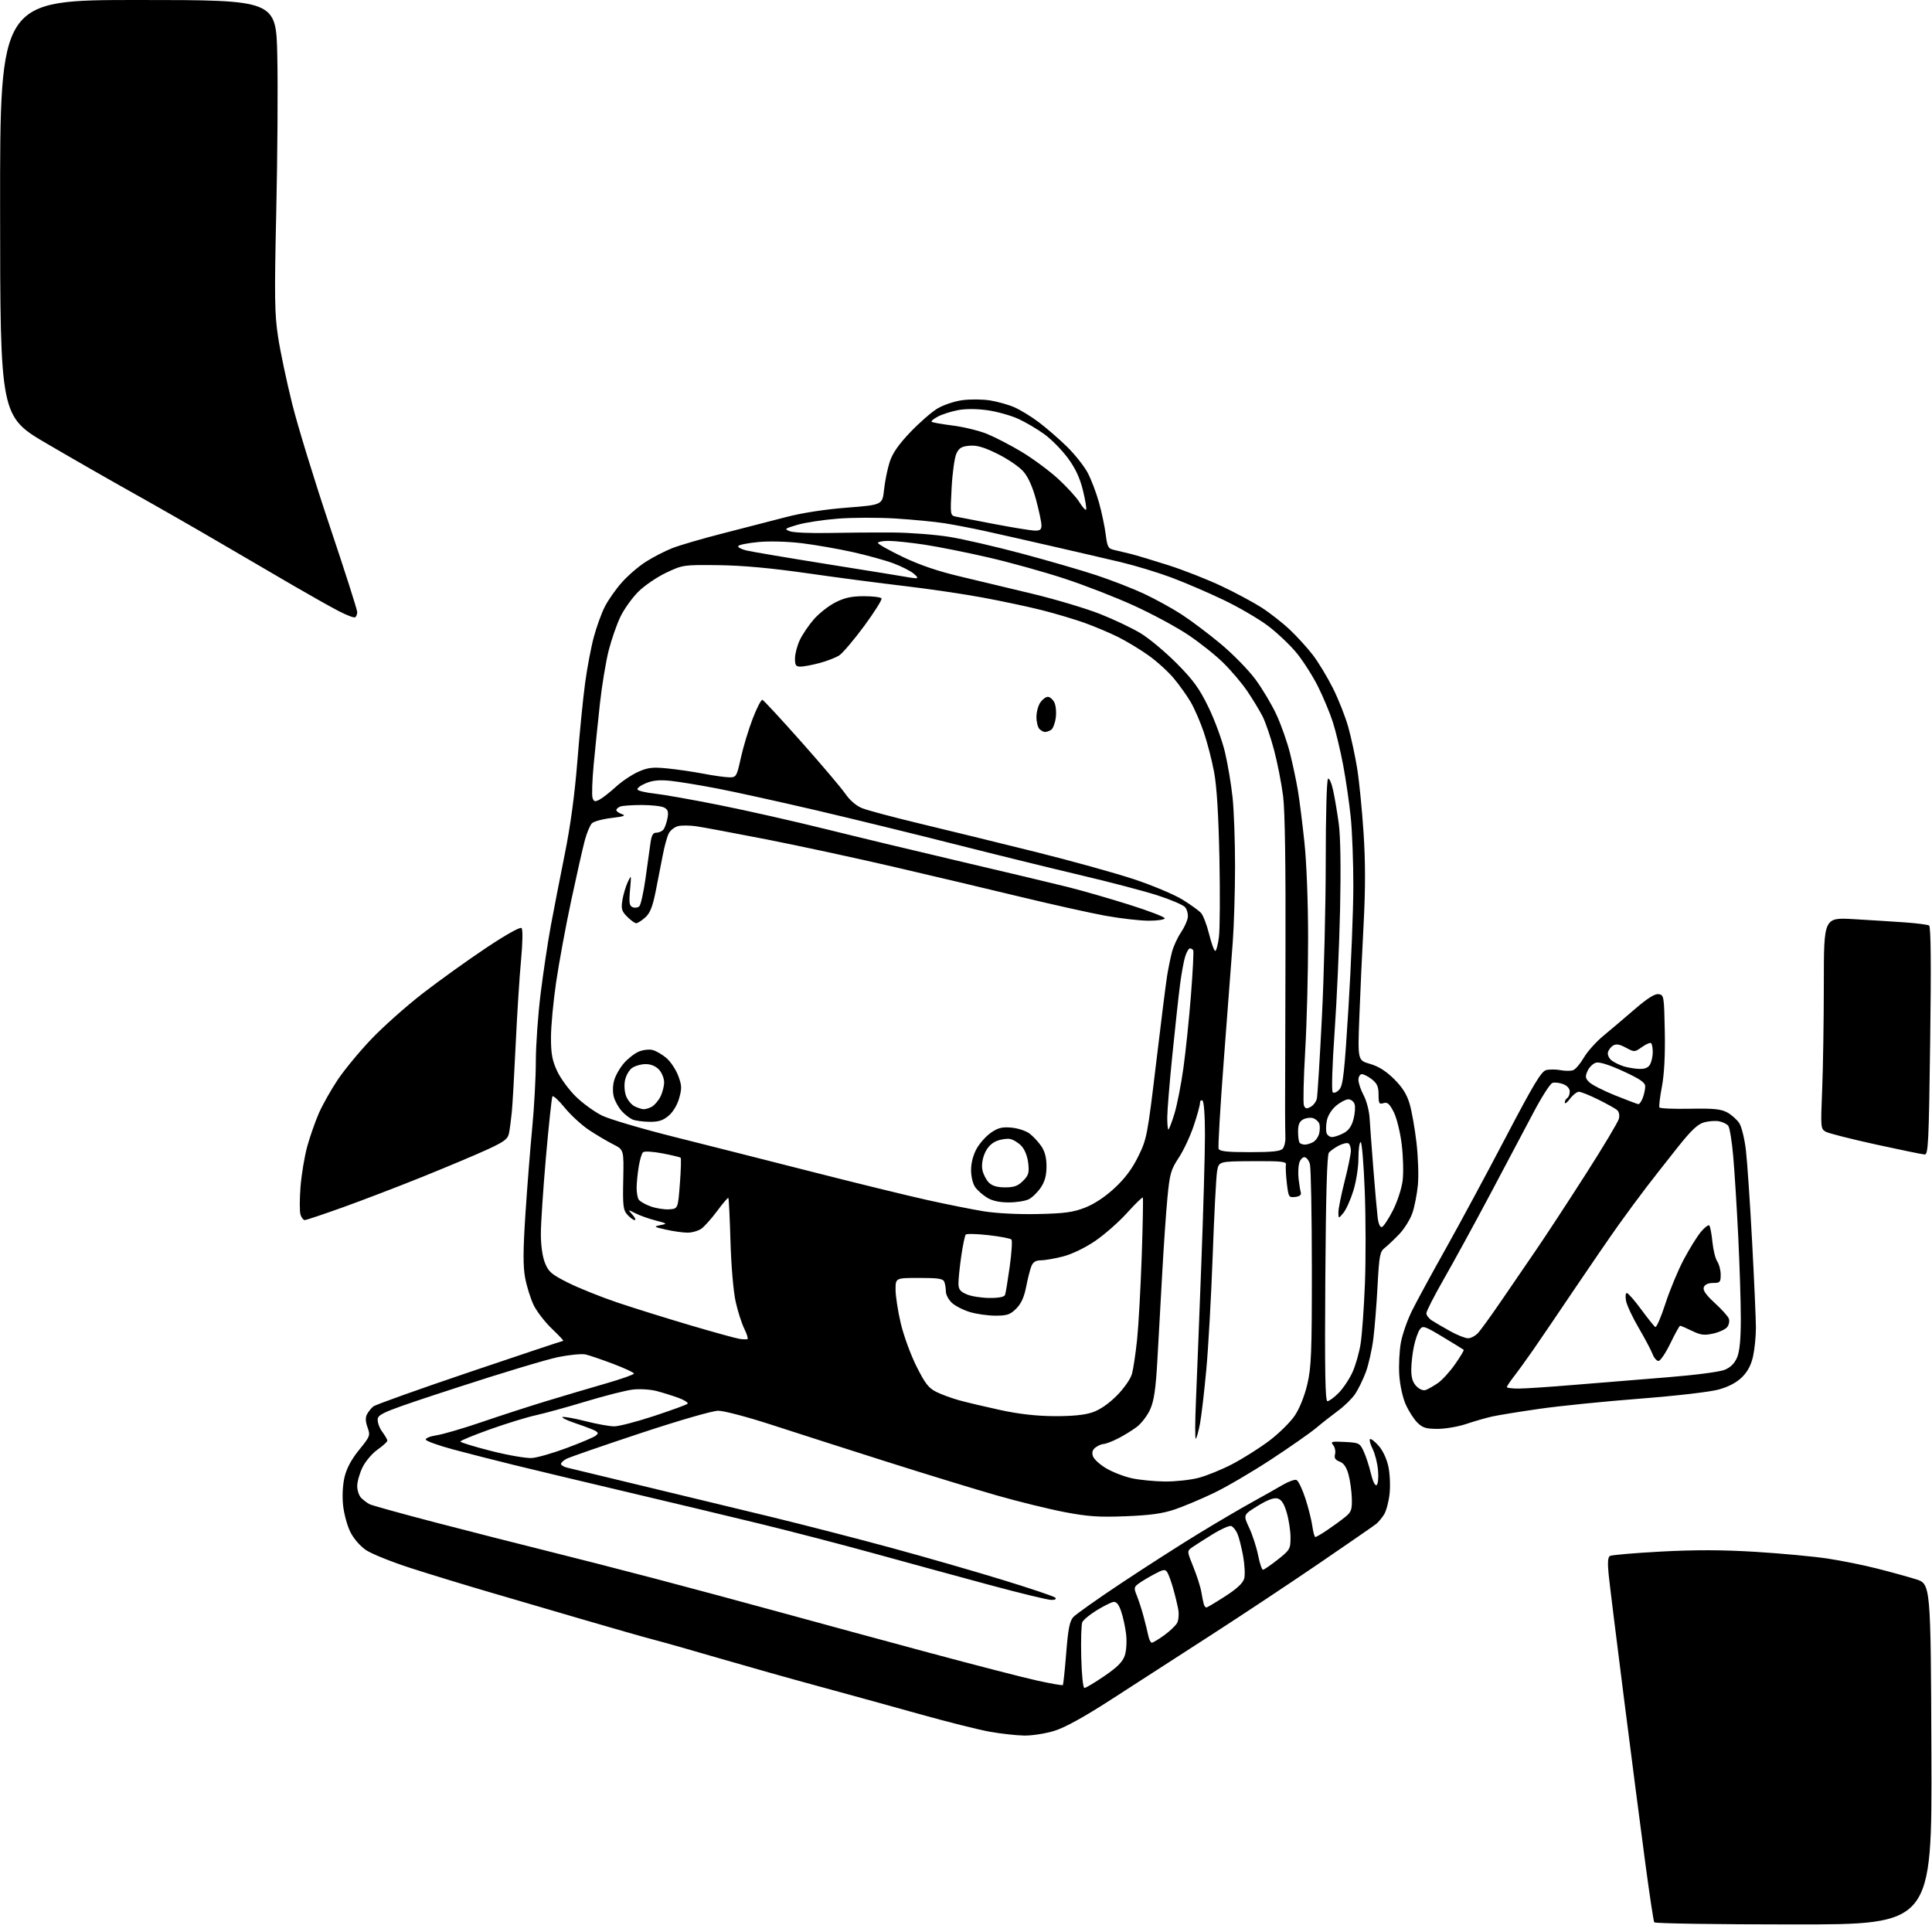 <?xml version="1.0" encoding="UTF-8" standalone="no"?>
<svg 
  version="1.1" 
  xmlns="http://www.w3.org/2000/svg" 
  xmlns:xlink="http://www.w3.org/1999/xlink" 
  xmlns:svg="http://www.w3.org/2000/svg"
  xmlns:rdf="http://www.w3.org/1999/02/22-rdf-syntax-ns#"
  xmlns:cc="http://creativecommons.org/ns#"
  xmlns:dc="http://purl.org/dc/elements/1.1/"
  viewBox="0 0 768 768"
  width="768"
  height="768"
>
<style>svg {background-color: white; }</style>"
<path stroke="none" fill="black" fill-rule="evenodd" d="M713.07,765.00C682.84,765.00 657.88,764.62 657.59,764.15C657.30,763.68 655.72,753.22 654.07,740.90C652.42,728.58 648.61,699.15 645.60,675.50C642.59,651.85 639.83,629.52 639.46,625.87C639.00,621.25 639.15,619.03 639.96,618.52C640.61,618.13 649.76,617.34 660.32,616.77C674.08,616.04 684.73,616.07 698.00,616.89C708.17,617.52 721.00,618.72 726.50,619.55C732.00,620.38 740.77,622.15 746.00,623.48C751.23,624.80 758.20,626.72 761.50,627.74C767.50,629.58 767.50,629.58 767.76,697.29C768.01,765.00 768.01,765.00 713.07,765.00zM407.14,689.91C404.04,689.86 397.90,689.18 393.50,688.40C389.10,687.62 376.50,684.45 365.50,681.37C354.50,678.29 336.50,673.33 325.50,670.34C314.50,667.36 296.95,662.41 286.50,659.36C276.05,656.30 264.12,652.91 260.00,651.84C255.88,650.76 243.28,647.17 232.00,643.86C220.72,640.56 203.85,635.62 194.50,632.88C185.15,630.15 171.20,625.89 163.50,623.41C155.80,620.93 147.70,617.68 145.50,616.19C143.17,614.61 140.57,611.61 139.26,608.98C138.03,606.51 136.73,601.73 136.38,598.36C135.99,594.66 136.23,590.21 136.98,587.08C137.81,583.63 139.73,580.06 142.77,576.33C147.13,570.97 147.26,570.62 146.10,567.41C145.27,565.11 145.21,563.48 145.89,562.20C146.44,561.17 147.56,559.78 148.39,559.09C149.21,558.41 166.42,552.26 186.62,545.43C206.83,538.59 223.60,533.00 223.90,533.00C224.19,533.00 222.17,530.84 219.40,528.20C216.64,525.56 213.37,521.33 212.14,518.80C210.92,516.26 209.40,511.41 208.76,508.01C207.89,503.29 207.91,497.29 208.86,482.66C209.55,472.12 210.76,456.75 211.55,448.50C212.35,440.25 213.00,428.30 213.00,421.94C213.00,415.58 213.86,403.43 214.91,394.94C215.97,386.45 217.79,374.32 218.96,368.00C220.13,361.68 222.63,348.85 224.51,339.50C226.78,328.26 228.47,315.72 229.52,302.50C230.39,291.50 231.77,277.55 232.59,271.50C233.41,265.45 234.97,257.21 236.06,253.19C237.14,249.17 239.10,243.77 240.41,241.19C241.72,238.61 244.74,234.29 247.12,231.60C249.49,228.90 253.79,225.19 256.65,223.36C259.52,221.52 264.26,219.07 267.18,217.92C270.11,216.76 279.25,214.09 287.50,211.99C295.75,209.89 307.00,206.99 312.50,205.54C318.73,203.90 327.83,202.49 336.64,201.80C350.78,200.70 350.78,200.70 351.43,194.60C351.79,191.24 352.80,186.30 353.67,183.62C354.79,180.17 357.18,176.71 361.87,171.79C365.52,167.97 370.40,163.71 372.73,162.34C375.06,160.96 379.47,159.49 382.54,159.08C385.60,158.66 390.52,158.70 393.47,159.16C396.43,159.62 400.79,160.84 403.17,161.87C405.55,162.90 409.98,165.61 413.00,167.89C416.02,170.17 421.01,174.50 424.09,177.51C427.16,180.52 430.84,185.12 432.26,187.74C433.69,190.36 435.75,195.74 436.85,199.70C437.95,203.65 439.16,209.40 439.54,212.46C440.16,217.41 440.52,218.09 442.87,218.61C444.31,218.94 447.30,219.65 449.50,220.19C451.70,220.74 458.45,222.77 464.50,224.70C470.55,226.64 480.00,230.35 485.50,232.95C491.00,235.54 498.20,239.40 501.50,241.52C504.80,243.64 509.85,247.59 512.71,250.30C515.58,253.01 519.70,257.53 521.87,260.36C524.04,263.19 527.62,269.11 529.84,273.53C532.06,277.94 534.81,284.92 535.96,289.03C537.11,293.14 538.70,300.55 539.50,305.50C540.30,310.45 541.44,321.93 542.03,331.00C542.80,342.70 542.80,353.32 542.05,367.50C541.46,378.50 540.70,395.15 540.35,404.50C539.71,421.50 539.71,421.50 544.60,422.91C547.95,423.87 550.96,425.76 554.14,428.91C557.44,432.17 559.23,435.01 560.33,438.73C561.18,441.61 562.42,448.56 563.07,454.16C563.72,459.77 563.98,467.33 563.64,470.97C563.30,474.60 562.32,479.64 561.45,482.18C560.59,484.72 558.21,488.53 556.17,490.65C554.13,492.77 551.53,495.22 550.39,496.11C548.55,497.53 548.24,499.21 547.61,510.98C547.23,518.27 546.47,527.82 545.92,532.19C545.37,536.56 544.02,542.54 542.92,545.48C541.82,548.41 539.92,552.30 538.70,554.12C537.48,555.93 534.46,558.90 531.99,560.72C529.52,562.53 525.56,565.64 523.20,567.63C520.83,569.61 512.73,575.27 505.20,580.21C497.66,585.15 487.45,591.13 482.50,593.50C477.55,595.87 470.57,598.81 467.00,600.02C462.14,601.66 457.22,602.35 447.50,602.73C436.77,603.15 432.51,602.86 423.12,601.07C416.86,599.87 404.71,596.88 396.12,594.42C387.53,591.96 367.68,585.88 352.00,580.90C336.32,575.92 315.85,569.35 306.50,566.31C297.15,563.27 287.70,560.78 285.50,560.79C283.19,560.81 270.08,564.59 254.42,569.78C239.52,574.72 226.36,579.27 225.17,579.91C223.97,580.55 223.00,581.45 223.00,581.92C223.00,582.39 224.01,583.04 225.25,583.37C226.49,583.70 239.88,586.93 255.00,590.55C270.12,594.17 293.52,599.82 307.00,603.10C320.48,606.39 342.15,611.98 355.17,615.53C368.20,619.08 387.77,624.72 398.67,628.07C409.58,631.41 418.93,634.56 419.45,635.07C420.04,635.65 419.46,636.00 417.92,636.00C416.56,636.00 405.56,633.33 393.47,630.07C381.39,626.81 360.93,621.23 348.00,617.66C335.07,614.09 314.38,608.71 302.00,605.70C289.62,602.69 265.77,596.99 249.00,593.03C232.22,589.07 212.20,584.29 204.50,582.40C196.80,580.51 185.80,577.70 180.06,576.16C174.31,574.61 169.46,572.87 169.26,572.29C169.07,571.71 170.99,570.93 173.53,570.55C176.06,570.17 184.07,567.83 191.32,565.35C198.57,562.86 210.12,559.12 217.00,557.02C223.88,554.93 234.56,551.76 240.75,549.98C246.94,548.20 252.00,546.41 252.00,546.01C252.00,545.61 248.29,543.88 243.75,542.16C239.21,540.45 234.28,538.76 232.79,538.42C231.30,538.08 226.41,538.55 221.93,539.45C217.46,540.36 199.55,545.74 182.15,551.42C153.69,560.69 150.47,561.96 150.16,564.00C149.98,565.25 150.76,567.54 151.91,569.10C153.06,570.65 153.99,572.27 153.98,572.71C153.97,573.14 152.21,574.74 150.07,576.25C147.93,577.76 145.24,580.94 144.09,583.32C142.94,585.69 142.00,589.03 142.00,590.74C142.00,592.46 142.71,594.57 143.58,595.44C144.45,596.30 145.91,597.41 146.83,597.91C147.75,598.40 159.75,601.73 173.50,605.31C187.25,608.89 207.05,613.94 217.50,616.53C227.95,619.12 247.53,624.14 261.00,627.69C274.48,631.23 296.75,637.23 310.50,641.00C324.25,644.78 350.57,651.93 369.00,656.89C387.43,661.85 406.91,666.88 412.31,668.06C417.70,669.25 422.28,670.05 422.49,669.85C422.69,669.64 423.29,663.94 423.83,657.18C424.58,647.56 425.20,644.43 426.65,642.82C427.67,641.69 436.38,635.53 446.00,629.14C455.62,622.75 469.35,613.96 476.50,609.60C483.65,605.24 493.10,599.69 497.50,597.26C501.90,594.84 507.43,591.72 509.78,590.33C512.14,588.95 514.65,588.04 515.36,588.31C516.07,588.58 517.65,591.83 518.87,595.54C520.08,599.24 521.34,604.24 521.67,606.64C522.00,609.04 522.55,611.00 522.89,611.00C523.22,610.99 525.33,609.76 527.57,608.25C529.82,606.74 532.97,604.45 534.57,603.16C537.17,601.08 537.49,600.23 537.37,595.66C537.29,592.82 536.71,588.57 536.07,586.21C535.26,583.22 534.18,581.64 532.53,581.01C530.78,580.35 530.30,579.57 530.70,578.05C530.99,576.92 530.66,575.29 529.95,574.44C528.81,573.07 529.33,572.92 534.58,573.20C540.25,573.49 540.56,573.64 542.11,577.00C543.00,578.92 544.28,582.86 544.96,585.75C545.68,588.80 546.62,590.73 547.21,590.37C547.78,590.02 548.04,587.48 547.80,584.60C547.57,581.77 546.61,577.93 545.68,576.06C544.75,574.20 544.26,572.41 544.58,572.09C544.90,571.77 546.43,572.92 547.98,574.65C549.65,576.52 551.24,579.89 551.90,582.96C552.51,585.79 552.72,590.68 552.38,593.81C552.04,596.94 551.06,600.62 550.21,602.00C549.35,603.38 547.94,605.07 547.08,605.77C546.21,606.47 536.05,613.49 524.50,621.38C512.95,629.27 493.38,642.25 481.00,650.23C468.62,658.20 451.07,669.53 442.00,675.40C431.04,682.49 423.37,686.73 419.14,688.03C415.65,689.12 410.25,689.96 407.14,689.91zM431.08,671.00C431.61,671.00 435.17,668.86 439.01,666.25C444.15,662.74 446.27,660.61 447.11,658.12C447.76,656.19 447.98,652.50 447.64,649.56C447.30,646.71 446.40,642.61 445.64,640.44C444.66,637.64 443.76,636.59 442.54,636.81C441.59,636.99 438.60,638.49 435.89,640.16C433.18,641.83 430.64,643.94 430.23,644.85C429.83,645.76 429.64,652.01 429.81,658.75C429.98,665.70 430.53,671.00 431.08,671.00zM457.87,653.00C458.33,653.00 460.54,651.66 462.80,650.03C465.05,648.40 467.37,646.19 467.94,645.11C468.51,644.04 468.71,641.66 468.38,639.83C468.05,638.00 467.15,634.25 466.37,631.50C465.60,628.75 464.54,625.83 464.01,625.00C463.18,623.70 462.49,623.81 458.78,625.79C456.43,627.05 453.62,628.74 452.54,629.56C450.76,630.89 450.70,631.34 451.90,634.27C452.62,636.04 453.83,639.75 454.57,642.50C455.31,645.25 456.17,648.74 456.48,650.25C456.79,651.76 457.41,653.00 457.87,653.00zM479.54,639.00C479.88,639.00 483.25,636.99 487.05,634.54C491.88,631.41 494.14,629.27 494.62,627.39C494.99,625.91 494.76,621.84 494.12,618.34C493.47,614.84 492.45,610.88 491.84,609.54C491.23,608.20 490.15,606.89 489.44,606.62C488.74,606.35 485.46,607.78 482.17,609.81C478.88,611.84 475.20,614.19 473.99,615.02C471.80,616.55 471.80,616.55 474.38,622.89C475.79,626.37 477.22,630.86 477.55,632.86C477.88,634.86 478.33,637.06 478.55,637.75C478.76,638.44 479.21,639.00 479.54,639.00zM502.04,624.00C502.47,624.00 505.11,622.19 507.91,619.98C512.76,616.14 513.00,615.73 513.00,611.16C513.00,608.52 512.32,604.08 511.50,601.30C510.41,597.64 509.39,596.07 507.82,595.66C506.36,595.28 503.76,596.26 499.91,598.64C494.17,602.18 494.17,602.18 496.58,607.34C497.90,610.18 499.49,615.09 500.12,618.25C500.75,621.41 501.61,624.00 502.04,624.00zM463.04,588.92C467.19,588.96 473.22,588.31 476.44,587.47C479.66,586.64 485.71,584.17 489.90,581.98C494.08,579.80 500.65,575.65 504.50,572.76C508.35,569.86 512.93,565.35 514.69,562.73C516.61,559.86 518.59,554.90 519.69,550.23C521.27,543.46 521.50,537.72 521.48,504.00C521.47,482.82 521.12,464.26 520.71,462.75C520.30,461.24 519.30,460.00 518.50,460.00C517.70,460.00 516.76,461.12 516.41,462.49C516.07,463.86 515.98,466.67 516.22,468.74C516.46,470.81 516.85,473.18 517.08,474.00C517.36,475.02 516.65,475.60 514.85,475.81C512.33,476.10 512.18,475.86 511.53,470.27C511.16,467.06 511.00,463.78 511.18,462.97C511.45,461.73 509.38,461.51 498.00,461.58C484.50,461.66 484.50,461.66 483.81,465.58C483.44,467.74 482.65,482.77 482.07,499.00C481.48,515.23 480.34,535.70 479.52,544.50C478.71,553.30 477.58,562.94 477.02,565.92C476.45,568.91 475.70,571.61 475.36,571.92C475.02,572.24 475.03,565.52 475.40,557.00C475.76,548.48 476.72,524.17 477.52,503.00C478.33,481.82 478.99,458.56 478.99,451.31C479.00,443.58 478.59,437.86 478.00,437.50C477.45,437.16 477.00,437.62 477.00,438.51C477.00,439.41 475.88,443.49 474.50,447.58C473.13,451.67 470.45,457.38 468.55,460.26C465.44,464.97 464.99,466.56 464.08,476.00C463.53,481.77 462.58,495.50 461.98,506.50C461.37,517.50 460.50,533.08 460.05,541.11C459.42,552.16 458.73,556.83 457.23,560.22C456.13,562.69 453.72,565.85 451.87,567.24C450.02,568.63 446.61,570.72 444.29,571.89C441.97,573.05 439.47,574.00 438.73,574.00C437.99,574.00 436.57,574.60 435.57,575.33C434.30,576.25 433.96,577.31 434.44,578.82C434.82,580.02 437.23,582.22 439.79,583.72C442.35,585.22 446.93,586.99 449.97,587.64C453.01,588.30 458.89,588.87 463.04,588.92zM211.50,579.58C213.70,579.41 220.00,577.58 225.50,575.52C231.00,573.46 236.08,571.30 236.80,570.72C237.86,569.87 237.86,569.53 236.80,568.85C236.08,568.40 232.57,567.05 229.00,565.85C225.43,564.65 223.02,563.50 223.64,563.29C224.27,563.08 228.40,563.83 232.81,564.95C237.22,566.08 242.33,567.00 244.17,567.00C246.00,567.00 253.12,565.14 260.00,562.88C266.87,560.61 272.86,558.43 273.30,558.03C273.73,557.63 272.16,556.59 269.80,555.71C267.43,554.84 263.48,553.60 261.00,552.95C258.52,552.31 254.25,552.05 251.50,552.38C248.75,552.71 240.43,554.82 233.00,557.07C225.57,559.32 216.57,561.80 213.00,562.58C209.43,563.36 201.21,565.89 194.75,568.19C188.29,570.50 183.00,572.67 183.00,573.03C183.00,573.38 188.51,575.07 195.25,576.78C202.05,578.51 209.28,579.75 211.50,579.58zM571.49,568.00C566.86,568.00 565.48,567.57 563.39,565.48C562.00,564.10 559.93,560.83 558.77,558.23C557.56,555.50 556.49,550.54 556.23,546.50C555.99,542.65 556.28,536.85 556.88,533.62C557.49,530.38 559.45,524.76 561.25,521.12C563.05,517.48 569.07,506.40 574.63,496.50C580.18,486.60 590.92,466.68 598.48,452.24C609.59,431.03 612.69,425.86 614.62,425.38C615.94,425.05 618.52,425.06 620.37,425.41C622.22,425.76 624.48,425.75 625.39,425.40C626.31,425.05 628.20,422.81 629.61,420.41C631.01,418.01 634.49,414.13 637.33,411.78C640.17,409.44 645.79,404.67 649.81,401.20C654.87,396.83 657.81,394.97 659.31,395.19C661.43,395.49 661.51,395.95 661.78,410.00C661.96,419.48 661.56,427.10 660.63,432.00C659.84,436.12 659.41,439.83 659.65,440.23C659.90,440.64 665.36,440.87 671.80,440.74C681.19,440.57 684.11,440.86 686.60,442.21C688.31,443.14 690.46,445.06 691.39,446.47C692.32,447.89 693.51,452.75 694.03,457.27C694.56,461.80 695.67,478.15 696.49,493.61C697.32,509.07 698.00,524.46 698.00,527.81C698.00,531.16 697.51,536.20 696.90,539.01C696.15,542.52 694.78,545.15 692.54,547.39C690.38,549.55 687.24,551.23 683.28,552.34C679.82,553.31 666.53,554.85 651.79,556.00C637.76,557.08 619.81,558.90 611.89,560.04C603.98,561.18 595.53,562.55 593.12,563.09C590.71,563.63 586.11,564.95 582.90,566.03C579.69,567.12 574.55,568.00 571.49,568.00zM419.07,562.94C426.24,562.98 431.14,562.49 434.29,561.42C437.25,560.41 440.76,557.99 443.97,554.75C446.86,551.82 449.42,548.15 449.98,546.11C450.52,544.16 451.43,538.04 452.01,532.53C452.58,527.01 453.41,512.15 453.85,499.50C454.28,486.85 454.48,476.30 454.29,476.05C454.09,475.80 451.27,478.55 448.01,482.16C444.75,485.77 439.03,490.80 435.29,493.34C431.24,496.08 426.09,498.56 422.54,499.47C419.26,500.31 415.31,501.00 413.77,501.00C411.80,501.00 410.68,501.67 410.02,503.25C409.51,504.49 408.57,508.17 407.93,511.44C407.12,515.61 405.95,518.21 403.97,520.19C401.58,522.58 400.34,523.00 395.74,523.00C392.76,523.00 388.17,522.35 385.54,521.56C382.91,520.77 379.69,519.12 378.38,517.89C377.07,516.66 376.00,514.64 376.00,513.41C376.00,512.17 375.73,510.45 375.39,509.58C374.90,508.29 373.04,508.00 365.39,508.00C356.00,508.00 356.00,508.00 356.00,512.63C356.00,515.17 356.93,521.20 358.06,526.01C359.19,530.83 362.00,538.54 364.31,543.14C367.77,550.05 369.16,551.82 372.29,553.35C374.37,554.37 378.42,555.85 381.29,556.64C384.15,557.43 391.45,559.16 397.50,560.48C405.01,562.11 411.85,562.89 419.07,562.94zM527.67,557.00C528.32,557.00 530.31,555.54 532.09,553.76C533.87,551.97 536.36,548.26 537.62,545.51C538.87,542.75 540.35,537.58 540.89,534.00C541.44,530.42 542.20,519.83 542.57,510.46C542.95,501.09 542.93,484.55 542.52,473.71C542.11,462.87 541.38,454.00 540.89,454.00C540.40,454.00 540.00,456.88 540.00,460.39C540.00,463.97 539.12,469.65 537.99,473.30C536.89,476.87 535.10,480.86 534.02,482.15C532.07,484.50 532.07,484.50 532.03,481.98C532.01,480.59 533.12,475.02 534.50,469.60C535.88,464.18 537.00,458.70 537.00,457.43C537.00,456.16 536.56,454.85 536.03,454.52C535.50,454.19 533.78,454.58 532.21,455.39C530.64,456.20 528.86,457.46 528.26,458.19C527.51,459.09 527.06,474.92 526.83,508.25C526.58,545.07 526.79,557.00 527.67,557.00zM566.83,552.52C567.75,552.17 569.88,550.95 571.57,549.80C573.25,548.65 576.34,545.27 578.42,542.29C580.50,539.31 582.05,536.74 581.85,536.57C581.66,536.40 577.94,534.11 573.59,531.49C566.27,527.08 565.58,526.85 564.40,528.47C563.69,529.43 562.64,532.44 562.06,535.16C561.48,537.88 561.00,542.10 561.00,544.55C561.00,547.72 561.60,549.60 563.08,551.08C564.34,552.34 565.81,552.91 566.83,552.52zM603.75,551.98C606.36,551.97 616.38,551.30 626.00,550.49C635.62,549.69 652.20,548.33 662.84,547.49C673.89,546.61 683.66,545.33 685.63,544.51C687.95,543.54 689.55,541.93 690.54,539.57C691.54,537.16 692.00,532.35 692.00,524.17C692.00,517.62 691.53,502.87 690.97,491.38C690.40,479.90 689.51,465.61 688.98,459.62C688.46,453.64 687.56,448.18 686.99,447.49C686.41,446.79 684.77,446.00 683.35,445.73C681.92,445.45 679.24,445.65 677.40,446.15C674.86,446.86 672.27,449.31 666.73,456.29C662.70,461.36 657.16,468.43 654.42,472.00C651.68,475.57 646.70,482.32 643.36,487.00C640.03,491.68 632.14,503.15 625.84,512.50C619.54,521.85 612.20,532.65 609.53,536.50C606.85,540.35 603.39,545.14 601.83,547.14C600.28,549.15 599.00,551.06 599.00,551.39C599.00,551.73 601.14,551.99 603.75,551.98zM659.28,541.00C658.55,541.00 657.48,539.76 656.91,538.25C656.34,536.74 653.88,532.09 651.45,527.93C649.01,523.77 646.74,518.93 646.39,517.18C646.04,515.43 646.17,514.00 646.68,514.00C647.19,514.00 649.76,516.92 652.37,520.48C654.99,524.05 657.52,527.20 657.99,527.50C658.47,527.79 660.27,523.63 662.01,518.26C663.75,512.89 667.03,504.99 669.30,500.70C671.58,496.41 674.65,491.46 676.12,489.70C677.60,487.94 679.10,486.79 679.46,487.14C679.83,487.50 680.39,490.42 680.71,493.64C681.03,496.87 681.90,500.39 682.65,501.47C683.39,502.56 684.00,504.92 684.00,506.72C684.00,509.71 683.73,510.00 680.97,510.00C679.05,510.00 677.70,510.62 677.29,511.68C676.84,512.87 678.10,514.69 681.62,517.93C684.36,520.44 686.88,523.24 687.23,524.15C687.58,525.06 687.32,526.55 686.65,527.46C685.99,528.37 683.49,529.55 681.10,530.09C677.47,530.91 676.08,530.73 672.57,529.03C670.26,527.91 668.15,527.00 667.88,527.00C667.61,527.00 665.86,530.15 664.00,534.00C662.14,537.85 660.01,541.00 659.28,541.00zM297.13,532.32C297.48,532.16 296.91,530.30 295.87,528.20C294.83,526.09 293.28,521.25 292.43,517.43C291.54,513.45 290.67,503.29 290.38,493.53C290.11,484.19 289.73,476.39 289.53,476.20C289.34,476.00 287.35,478.32 285.11,481.35C282.87,484.38 280.03,487.56 278.80,488.43C277.56,489.29 275.10,490.00 273.33,490.00C271.55,490.00 267.71,489.47 264.80,488.81C259.87,487.71 259.71,487.58 262.50,487.02C265.38,486.45 265.31,486.37 260.60,485.16C257.90,484.46 254.30,483.18 252.60,482.31C249.50,480.73 249.50,480.73 251.40,482.86C252.45,484.04 252.86,485.00 252.31,485.00C251.76,485.00 250.45,484.05 249.40,482.88C247.72,481.01 247.53,479.37 247.75,468.90C248.00,457.04 248.00,457.04 243.75,454.89C241.41,453.71 237.11,451.16 234.20,449.24C231.28,447.31 226.92,443.32 224.51,440.36C222.10,437.40 219.89,435.36 219.60,435.84C219.31,436.31 218.15,447.11 217.03,459.84C215.92,472.58 215.00,486.36 215.00,490.48C215.00,495.06 215.63,499.54 216.63,502.03C218.05,505.59 219.23,506.60 225.88,509.93C230.07,512.03 238.90,515.57 245.50,517.80C252.10,520.02 265.15,524.09 274.50,526.85C283.85,529.61 292.62,532.03 294.00,532.23C295.38,532.44 296.78,532.47 297.13,532.32zM583.58,531.98C584.72,531.99 586.55,530.99 587.66,529.75C588.76,528.51 592.74,523.00 596.51,517.50C600.27,512.00 606.58,502.77 610.54,497.00C614.49,491.23 623.40,477.63 630.33,466.79C637.27,455.95 643.21,446.02 643.53,444.72C643.89,443.30 643.59,441.90 642.78,441.23C642.04,440.61 638.66,438.74 635.27,437.06C631.88,435.37 628.45,434.00 627.64,434.00C626.83,434.00 625.24,435.24 624.12,436.75C622.99,438.26 622.05,438.96 622.03,438.31C622.01,437.65 622.45,436.84 623.00,436.50C623.55,436.16 624.00,435.00 624.00,433.92C624.00,432.71 622.98,431.56 621.37,430.95C619.92,430.40 618.01,430.18 617.12,430.47C616.23,430.75 612.84,436.05 609.58,442.24C606.33,448.43 598.52,463.18 592.23,475.00C585.94,486.82 577.69,501.92 573.89,508.54C570.10,515.16 567.00,521.24 567.00,522.05C567.00,522.86 568.01,524.17 569.25,524.95C570.49,525.74 573.75,527.64 576.50,529.18C579.25,530.71 582.43,531.97 583.58,531.98zM393.28,515.96C397.02,515.99 399.23,515.56 399.52,514.75C399.78,514.06 400.61,509.00 401.38,503.50C402.14,498.00 402.45,493.15 402.06,492.73C401.67,492.30 397.57,491.52 392.96,491.00C388.34,490.47 384.27,490.37 383.90,490.77C383.54,491.17 382.74,495.01 382.12,499.29C381.50,503.58 381.00,508.44 381.00,510.09C381.00,512.53 381.62,513.36 384.25,514.51C386.04,515.29 390.10,515.94 393.28,515.96zM549.32,487.77C549.97,487.58 551.93,484.62 553.68,481.20C555.46,477.71 557.17,472.48 557.57,469.30C557.96,466.18 557.79,459.70 557.20,454.90C556.59,449.94 555.21,444.38 554.02,442.03C552.34,438.74 551.51,438.02 549.95,438.51C548.24,439.06 548.00,438.65 548.00,435.14C548.00,432.02 547.43,430.69 545.37,429.07C543.92,427.93 542.12,427.00 541.37,427.00C540.61,427.00 540.00,428.02 540.00,429.26C540.00,430.51 540.93,433.26 542.06,435.37C543.19,437.48 544.26,441.52 544.43,444.35C544.60,447.18 545.27,456.25 545.92,464.50C546.57,472.75 547.34,481.44 547.62,483.81C547.94,486.47 548.59,487.99 549.32,487.77zM121.15,485.00C120.59,485.00 119.83,484.03 119.45,482.84C119.07,481.66 119.08,476.68 119.46,471.79C119.85,466.89 121.05,459.65 122.14,455.69C123.24,451.74 125.32,445.80 126.76,442.50C128.21,439.20 131.55,433.27 134.18,429.32C136.82,425.37 142.83,418.07 147.56,413.11C152.28,408.15 161.53,399.92 168.11,394.83C174.69,389.74 186.00,381.63 193.25,376.80C201.10,371.56 206.78,368.38 207.32,368.92C207.86,369.46 207.78,374.61 207.12,381.66C206.51,388.17 205.55,403.18 205.00,415.00C204.45,426.82 203.75,438.98 203.46,442.00C203.16,445.02 202.67,448.79 202.36,450.36C201.88,452.80 200.58,453.78 193.65,456.98C189.17,459.04 177.62,463.90 168.00,467.78C158.38,471.66 144.12,477.12 136.33,479.92C128.54,482.71 121.71,485.00 121.15,485.00zM412.50,482.60C423.13,482.37 426.56,481.91 431.28,480.07C434.94,478.66 439.26,475.80 443.03,472.31C447.20,468.45 450.05,464.63 452.50,459.64C455.87,452.77 456.14,451.37 459.53,423.00C461.47,406.77 463.45,390.98 463.94,387.91C464.44,384.83 465.33,380.51 465.92,378.29C466.52,376.08 468.09,372.67 469.42,370.71C470.75,368.75 471.98,366.05 472.16,364.71C472.33,363.37 471.87,361.55 471.12,360.65C470.38,359.75 465.44,357.63 460.14,355.92C454.84,354.22 441.05,350.60 429.50,347.88C417.95,345.16 395.45,339.62 379.50,335.57C363.55,331.52 338.64,325.43 324.16,322.04C309.67,318.66 292.12,314.79 285.16,313.45C278.19,312.11 269.80,310.73 266.49,310.39C262.10,309.94 259.45,310.20 256.67,311.37C254.57,312.24 253.11,313.37 253.43,313.88C253.74,314.39 256.81,315.10 260.25,315.47C263.69,315.84 275.27,317.89 286.00,320.04C296.73,322.18 315.62,326.45 328.00,329.52C340.38,332.60 364.90,338.48 382.50,342.61C400.10,346.73 419.00,351.23 424.50,352.61C430.00,353.98 440.91,357.12 448.75,359.59C456.59,362.05 463.00,364.51 463.00,365.04C463.00,365.57 460.15,366.00 456.67,366.00C453.20,366.00 445.43,365.11 439.42,364.02C433.42,362.93 418.15,359.53 405.50,356.47C392.85,353.41 370.12,348.03 355.00,344.52C339.88,341.01 317.15,336.11 304.50,333.63C291.85,331.16 279.37,328.83 276.76,328.45C274.16,328.08 270.91,328.06 269.54,328.40C268.18,328.74 266.52,330.03 265.87,331.25C265.21,332.48 264.12,336.41 263.45,339.99C262.78,343.57 261.50,350.10 260.61,354.50C259.38,360.58 258.38,363.04 256.44,364.75C255.04,365.99 253.44,367.00 252.90,367.00C252.35,367.00 250.75,365.84 249.34,364.43C247.13,362.22 246.86,361.29 247.40,357.87C247.76,355.68 248.71,352.45 249.52,350.69C250.97,347.57 250.99,347.64 250.45,353.76C249.99,358.94 250.18,360.13 251.52,360.64C252.41,360.99 253.59,360.81 254.16,360.24C254.72,359.68 255.81,354.78 256.58,349.36C257.35,343.94 258.24,337.59 258.55,335.25C258.99,332.02 259.56,331.00 260.94,331.00C261.94,331.00 263.20,330.44 263.74,329.75C264.28,329.06 264.99,327.05 265.33,325.27C265.81,322.72 265.54,321.82 264.04,321.02C262.99,320.46 258.99,320.00 255.15,320.00C251.31,320.00 247.45,320.27 246.58,320.61C245.71,320.94 245.00,321.59 245.00,322.04C245.00,322.49 246.01,323.21 247.25,323.64C248.96,324.22 247.97,324.59 243.08,325.16C239.55,325.58 236.04,326.53 235.28,327.29C234.53,328.05 233.25,331.10 232.46,334.08C231.66,337.06 229.23,347.82 227.06,358.00C224.88,368.18 222.19,382.80 221.06,390.50C219.93,398.20 219.01,408.10 219.02,412.50C219.02,418.89 219.51,421.56 221.48,425.79C222.83,428.69 226.20,433.27 228.95,435.95C231.71,438.64 236.38,442.02 239.34,443.47C242.30,444.91 255.24,448.74 268.11,451.96C280.97,455.19 305.68,461.44 323.00,465.86C340.32,470.28 360.79,475.29 368.49,477.00C376.18,478.71 386.30,480.73 390.99,481.50C396.06,482.32 404.76,482.77 412.50,482.60zM266.00,480.73C269.50,480.50 269.50,480.50 270.26,470.59C270.68,465.15 270.82,460.48 270.57,460.23C270.32,459.98 267.05,459.19 263.31,458.48C259.48,457.75 256.10,457.56 255.60,458.04C255.10,458.51 254.34,461.06 253.91,463.70C253.47,466.34 253.10,470.07 253.07,472.00C253.05,473.93 253.41,476.09 253.87,476.82C254.32,477.54 256.45,478.77 258.60,479.55C260.74,480.32 264.07,480.86 266.00,480.73zM401.00,477.98C397.33,477.99 394.46,477.36 392.37,476.08C390.64,475.03 388.51,473.13 387.62,471.86C386.70,470.55 386.01,467.60 386.02,465.03C386.03,462.20 386.88,459.01 388.28,456.53C389.52,454.35 392.10,451.49 394.02,450.19C396.78,448.31 398.45,447.91 402.10,448.25C404.63,448.48 407.84,449.54 409.24,450.59C410.64,451.64 412.74,453.88 413.89,455.56C415.35,457.68 416.00,460.18 416.00,463.66C416.00,467.25 415.34,469.68 413.72,472.09C412.47,473.95 410.33,476.03 408.97,476.72C407.61,477.41 404.02,477.98 401.00,477.98zM399.55,472.00C403.10,472.00 404.65,471.44 406.67,469.42C408.88,467.21 409.17,466.22 408.74,462.36C408.43,459.67 407.36,456.94 406.04,455.54C404.83,454.25 402.79,453.00 401.51,452.76C400.22,452.51 397.76,452.90 396.05,453.62C394.02,454.48 392.39,456.21 391.41,458.57C390.47,460.80 390.14,463.36 390.55,465.21C390.91,466.85 392.06,469.06 393.10,470.10C394.41,471.41 396.41,472.00 399.55,472.00zM765.09,458.93C764.22,458.89 755.51,457.10 745.75,454.96C735.99,452.82 727.03,450.55 725.85,449.92C723.74,448.79 723.71,448.44 724.34,433.13C724.70,424.54 724.99,405.62 725.00,391.10C725.00,364.71 725.00,364.71 736.75,365.37C743.21,365.74 752.40,366.32 757.16,366.66C761.93,367.00 766.29,367.56 766.85,367.91C767.55,368.34 767.69,383.21 767.28,413.77C766.75,454.25 766.51,458.99 765.09,458.93zM496.85,458.00C505.80,458.00 509.04,457.65 509.91,456.61C510.54,455.84 511.02,453.93 510.96,452.36C510.90,450.79 510.85,445.45 510.84,440.50C510.83,435.55 510.90,407.65 511.00,378.50C511.12,343.97 510.79,322.36 510.06,316.50C509.43,311.55 507.83,303.34 506.49,298.26C505.15,293.18 503.08,287.11 501.89,284.76C500.69,282.42 497.97,277.92 495.83,274.77C493.70,271.61 489.37,266.51 486.22,263.43C483.08,260.34 476.75,255.32 472.17,252.27C467.59,249.21 457.96,244.03 450.77,240.75C443.58,237.46 431.13,232.62 423.10,229.99C415.07,227.35 401.51,223.58 392.97,221.61C384.42,219.63 372.95,217.34 367.47,216.51C361.99,215.69 355.59,215.01 353.25,215.01C350.91,215.00 349.00,215.37 349.00,215.83C349.00,216.28 353.44,218.78 358.86,221.38C365.55,224.59 372.86,227.08 381.61,229.14C388.70,230.81 401.93,233.98 411.00,236.18C420.07,238.39 431.95,241.95 437.39,244.11C442.84,246.27 450.04,249.69 453.39,251.71C456.75,253.74 463.19,259.12 467.71,263.66C474.41,270.41 476.75,273.64 480.43,281.22C482.91,286.32 485.84,294.34 486.95,299.03C488.06,303.72 489.42,311.82 489.97,317.03C490.52,322.24 490.96,334.60 490.95,344.50C490.94,354.40 490.53,367.90 490.04,374.50C489.54,381.10 487.96,401.98 486.52,420.90C485.08,439.82 484.13,455.91 484.42,456.65C484.81,457.68 487.77,458.00 496.85,458.00zM518.73,455.00C519.50,455.00 520.95,454.56 521.95,454.03C522.95,453.49 524.05,451.95 524.38,450.61C524.72,449.26 524.73,447.47 524.41,446.62C524.08,445.77 522.97,444.81 521.95,444.48C520.92,444.16 519.16,444.38 518.04,444.98C516.54,445.78 516.00,447.07 516.00,449.87C516.00,451.96 516.30,453.97 516.67,454.33C517.03,454.70 517.96,455.00 518.73,455.00zM529.52,452.00C530.39,452.00 532.41,451.32 534.01,450.49C536.07,449.43 537.25,447.80 538.02,444.94C538.61,442.72 538.82,440.02 538.48,438.95C538.14,437.88 537.03,437.00 536.01,437.00C534.99,437.00 532.78,438.15 531.11,439.56C529.29,441.10 527.81,443.49 527.42,445.55C527.07,447.44 527.04,449.66 527.36,450.49C527.68,451.32 528.65,452.00 529.52,452.00zM464.46,449.00C464.71,449.00 465.79,446.19 466.85,442.75C467.90,439.31 469.52,431.10 470.43,424.50C471.35,417.90 472.69,404.85 473.43,395.50C474.16,386.15 474.56,378.16 474.32,377.75C474.08,377.34 473.49,377.00 473.02,377.00C472.54,377.00 471.69,378.46 471.12,380.25C470.55,382.04 469.63,387.10 469.07,391.50C468.50,395.90 467.13,408.49 466.02,419.47C464.91,430.45 464.00,441.59 464.00,444.22C464.00,446.85 464.21,449.00 464.46,449.00zM258.17,445.94C255.60,445.90 252.60,445.50 251.50,445.05C250.40,444.59 248.48,443.12 247.23,441.77C245.98,440.42 244.55,437.91 244.05,436.18C243.50,434.25 243.53,431.67 244.13,429.49C244.67,427.54 246.43,424.44 248.05,422.60C249.67,420.75 252.33,418.69 253.98,418.01C255.62,417.33 258.06,417.05 259.40,417.39C260.75,417.72 263.20,419.14 264.85,420.53C266.50,421.92 268.62,425.07 269.56,427.52C271.03,431.38 271.09,432.60 269.99,436.52C269.23,439.24 267.55,442.04 265.79,443.53C263.54,445.42 261.75,445.99 258.17,445.94zM255.82,440.93C256.54,440.97 258.00,440.54 259.06,439.97C260.11,439.40 261.66,437.63 262.49,436.02C263.32,434.41 264.00,431.81 264.00,430.24C264.00,428.66 263.08,426.39 261.96,425.19C260.67,423.81 258.73,423.00 256.68,423.00C254.90,423.00 252.46,423.69 251.26,424.53C250.06,425.37 248.79,427.63 248.43,429.55C248.05,431.53 248.28,434.26 248.96,435.90C249.61,437.47 251.12,439.23 252.32,439.81C253.52,440.39 255.09,440.90 255.82,440.93zM520.97,440.01C522.08,439.42 523.20,437.94 523.47,436.72C523.74,435.50 524.64,420.91 525.48,404.30C526.32,387.69 527.00,359.71 527.00,342.11C527.00,323.83 527.39,309.88 527.92,309.55C528.42,309.24 529.34,311.35 529.96,314.24C530.59,317.13 531.59,323.10 532.19,327.50C532.87,332.56 533.06,345.05 532.70,361.50C532.39,375.80 531.40,397.80 530.51,410.40C529.59,423.48 529.27,433.67 529.77,434.17C530.27,434.67 531.40,434.22 532.40,433.11C533.89,431.46 534.44,426.59 536.05,400.34C537.10,383.38 537.96,361.79 537.97,352.36C537.99,342.93 537.52,330.55 536.94,324.86C536.36,319.16 534.99,309.77 533.90,304.00C532.80,298.23 530.97,290.57 529.81,287.00C528.66,283.43 526.02,277.10 523.95,272.95C521.88,268.80 518.08,262.83 515.52,259.68C512.95,256.53 507.85,251.68 504.18,248.89C500.51,246.10 492.55,241.44 486.50,238.54C480.45,235.64 471.09,231.61 465.71,229.60C460.33,227.59 451.33,224.85 445.71,223.51C440.09,222.18 427.62,219.28 418.00,217.08C408.38,214.87 396.45,212.18 391.50,211.09C386.55,210.00 379.34,208.61 375.48,208.00C371.62,207.39 362.87,206.55 356.04,206.12C349.21,205.69 338.88,205.71 333.09,206.17C327.29,206.62 320.06,207.72 317.02,208.61C311.87,210.13 311.67,210.30 314.00,211.19C315.38,211.72 322.35,212.02 329.50,211.86C336.65,211.71 348.12,211.63 355.00,211.68C361.88,211.74 372.00,212.53 377.50,213.43C383.00,214.33 395.91,217.31 406.18,220.06C416.46,222.80 429.73,226.65 435.68,228.61C441.63,230.57 450.17,233.89 454.66,235.98C459.14,238.07 465.89,241.78 469.66,244.22C473.42,246.66 480.44,251.94 485.25,255.95C490.06,259.97 496.26,266.30 499.02,270.02C501.78,273.74 505.56,280.10 507.43,284.14C509.30,288.19 511.73,295.10 512.82,299.50C513.91,303.90 515.32,310.54 515.94,314.26C516.56,317.98 517.72,327.20 518.52,334.76C519.38,342.83 519.99,358.60 519.99,373.00C520.00,386.48 519.49,406.55 518.84,417.61C518.20,428.67 517.97,438.48 518.32,439.40C518.84,440.75 519.37,440.87 520.97,440.01zM651.27,438.92C651.70,438.96 652.49,437.85 653.02,436.43C653.56,435.02 654.00,432.97 654.00,431.87C654.00,430.33 652.00,428.95 645.34,425.87C639.96,423.38 635.85,422.07 634.51,422.41C633.32,422.71 631.79,424.16 631.12,425.64C630.06,427.95 630.15,428.60 631.75,430.19C632.77,431.21 637.40,433.57 642.05,435.44C646.70,437.31 650.85,438.87 651.27,438.92zM651.71,424.91C653.93,424.97 655.25,424.40 655.96,423.07C656.53,422.00 657.00,419.83 657.00,418.23C657.00,416.64 656.71,415.05 656.36,414.70C656.01,414.35 654.38,415.02 652.74,416.19C649.79,418.29 649.70,418.29 646.30,416.46C643.72,415.07 642.43,414.87 641.18,415.66C640.25,416.24 639.35,417.49 639.16,418.43C638.98,419.38 639.65,420.79 640.66,421.56C641.67,422.34 643.85,423.39 645.50,423.90C647.15,424.40 649.95,424.86 651.71,424.91zM483.07,378.00C483.50,378.00 484.17,375.49 484.55,372.42C484.94,369.34 485.02,355.28 484.74,341.17C484.39,324.12 483.69,312.64 482.64,307.00C481.77,302.32 479.93,295.17 478.54,291.11C477.16,287.04 474.81,281.64 473.34,279.11C471.86,276.57 468.82,272.31 466.58,269.63C464.34,266.95 459.80,262.84 456.50,260.50C453.20,258.15 447.80,254.89 444.50,253.24C441.20,251.60 435.22,249.07 431.21,247.63C427.20,246.19 419.55,243.91 414.21,242.56C408.87,241.20 398.20,238.94 390.50,237.51C382.80,236.09 368.85,234.04 359.50,232.95C350.15,231.86 332.82,229.59 321.00,227.89C306.31,225.79 295.07,224.77 285.50,224.66C271.70,224.50 271.40,224.55 264.80,227.67C261.11,229.42 256.13,232.82 253.72,235.23C251.31,237.64 248.14,242.06 246.68,245.05C245.22,248.05 243.11,254.10 241.98,258.50C240.86,262.90 239.29,272.35 238.50,279.50C237.71,286.65 236.59,297.62 236.00,303.87C235.42,310.12 235.21,316.08 235.54,317.12C236.04,318.70 236.48,318.82 238.32,317.86C239.52,317.23 242.45,314.94 244.82,312.77C247.20,310.60 251.21,307.91 253.73,306.80C257.55,305.10 259.45,304.88 265.29,305.46C269.13,305.84 275.62,306.79 279.72,307.57C283.82,308.36 288.44,309.00 289.99,309.00C292.68,309.00 292.87,308.67 294.50,301.25C295.44,296.99 297.55,289.99 299.20,285.70C300.84,281.41 302.59,278.03 303.08,278.20C303.57,278.36 310.54,285.89 318.56,294.93C326.58,303.96 334.45,313.24 336.04,315.55C337.83,318.15 340.38,320.33 342.74,321.28C344.83,322.12 355.31,324.91 366.03,327.48C376.74,330.05 397.20,335.06 411.50,338.62C425.80,342.18 443.50,347.09 450.83,349.53C458.16,351.97 466.79,355.60 470.02,357.59C473.24,359.58 476.58,361.98 477.44,362.93C478.29,363.88 479.73,367.65 480.64,371.32C481.55,375.00 482.64,378.00 483.07,378.00zM415.45,290.98C414.87,290.99 413.86,290.46 413.20,289.80C412.54,289.14 412.00,286.99 412.00,285.02C412.00,283.05 412.70,280.44 413.56,279.22C414.41,278.00 415.75,277.00 416.52,277.00C417.30,277.00 418.45,277.96 419.08,279.14C419.71,280.32 419.98,283.09 419.69,285.29C419.39,287.49 418.56,289.67 417.83,290.13C417.10,290.59 416.03,290.98 415.45,290.98zM318.25,264.99C316.37,265.00 316.00,264.46 316.02,261.75C316.03,259.96 316.88,256.70 317.90,254.50C318.92,252.30 321.44,248.57 323.49,246.21C325.55,243.85 329.41,240.81 332.08,239.46C335.75,237.60 338.51,237.00 343.41,237.00C346.97,237.00 350.12,237.39 350.42,237.87C350.72,238.35 347.62,243.27 343.55,248.81C339.47,254.34 335.01,259.60 333.63,260.51C332.25,261.41 328.73,262.78 325.81,263.56C322.89,264.34 319.49,264.98 318.25,264.99zM141.17,245.39C140.71,245.68 137.68,244.51 134.42,242.80C131.16,241.10 123.33,236.69 117.00,233.01C110.67,229.33 97.40,221.58 87.50,215.79C77.60,209.99 62.30,201.23 53.50,196.32C44.70,191.41 29.08,182.47 18.79,176.45C0.08,165.50 0.08,165.50 0.04,82.75C0.00,0.00 0.00,0.00 54.88,0.00C109.76,0.00 109.76,0.00 110.23,22.25C110.50,34.49 110.31,62.27 109.82,84.00C109.05,118.32 109.15,124.88 110.55,134.00C111.43,139.78 113.95,151.70 116.14,160.50C118.33,169.30 125.04,191.17 131.06,209.10C137.08,227.02 142.00,242.41 142.00,243.29C142.00,244.16 141.63,245.11 141.17,245.39zM364.00,229.85C365.02,229.91 364.77,229.32 363.21,228.02C361.95,226.97 358.35,225.14 355.21,223.96C352.07,222.78 344.77,220.76 339.00,219.47C333.23,218.18 324.12,216.60 318.78,215.94C313.10,215.25 305.92,215.05 301.53,215.46C297.40,215.85 293.77,216.56 293.48,217.04C293.18,217.52 294.64,218.32 296.72,218.82C298.80,219.32 313.77,221.85 330.00,224.44C346.23,227.03 360.18,229.29 361.00,229.46C361.82,229.63 363.18,229.81 364.00,229.85zM411.25,210.92C413.44,210.98 414.00,210.55 414.00,208.82C414.00,207.62 413.03,203.06 411.86,198.69C410.44,193.44 408.71,189.60 406.76,187.38C405.13,185.53 400.55,182.40 396.57,180.44C391.18,177.77 388.33,176.94 385.42,177.18C382.29,177.44 381.25,178.05 380.19,180.29C379.46,181.82 378.60,187.98 378.28,193.98C377.71,204.88 377.71,204.89 380.10,205.39C381.42,205.66 388.35,207.00 395.50,208.36C402.65,209.72 409.74,210.87 411.25,210.92zM431.73,202.60C432.01,202.32 431.46,198.90 430.50,194.99C429.27,189.97 427.52,186.21 424.52,182.13C422.19,178.97 418.02,174.71 415.25,172.68C412.48,170.65 407.79,167.88 404.83,166.52C401.86,165.16 396.35,163.62 392.57,163.08C388.30,162.48 383.87,162.46 380.85,163.03C378.18,163.53 374.61,164.67 372.91,165.55C371.21,166.43 370.05,167.38 370.33,167.66C370.61,167.94 374.36,168.61 378.66,169.15C382.96,169.68 389.12,171.18 392.35,172.48C395.57,173.79 401.81,177.02 406.22,179.68C410.62,182.33 417.07,187.10 420.55,190.28C424.03,193.46 427.86,197.65 429.05,199.58C430.25,201.52 431.46,202.88 431.73,202.60z" />

</svg>
